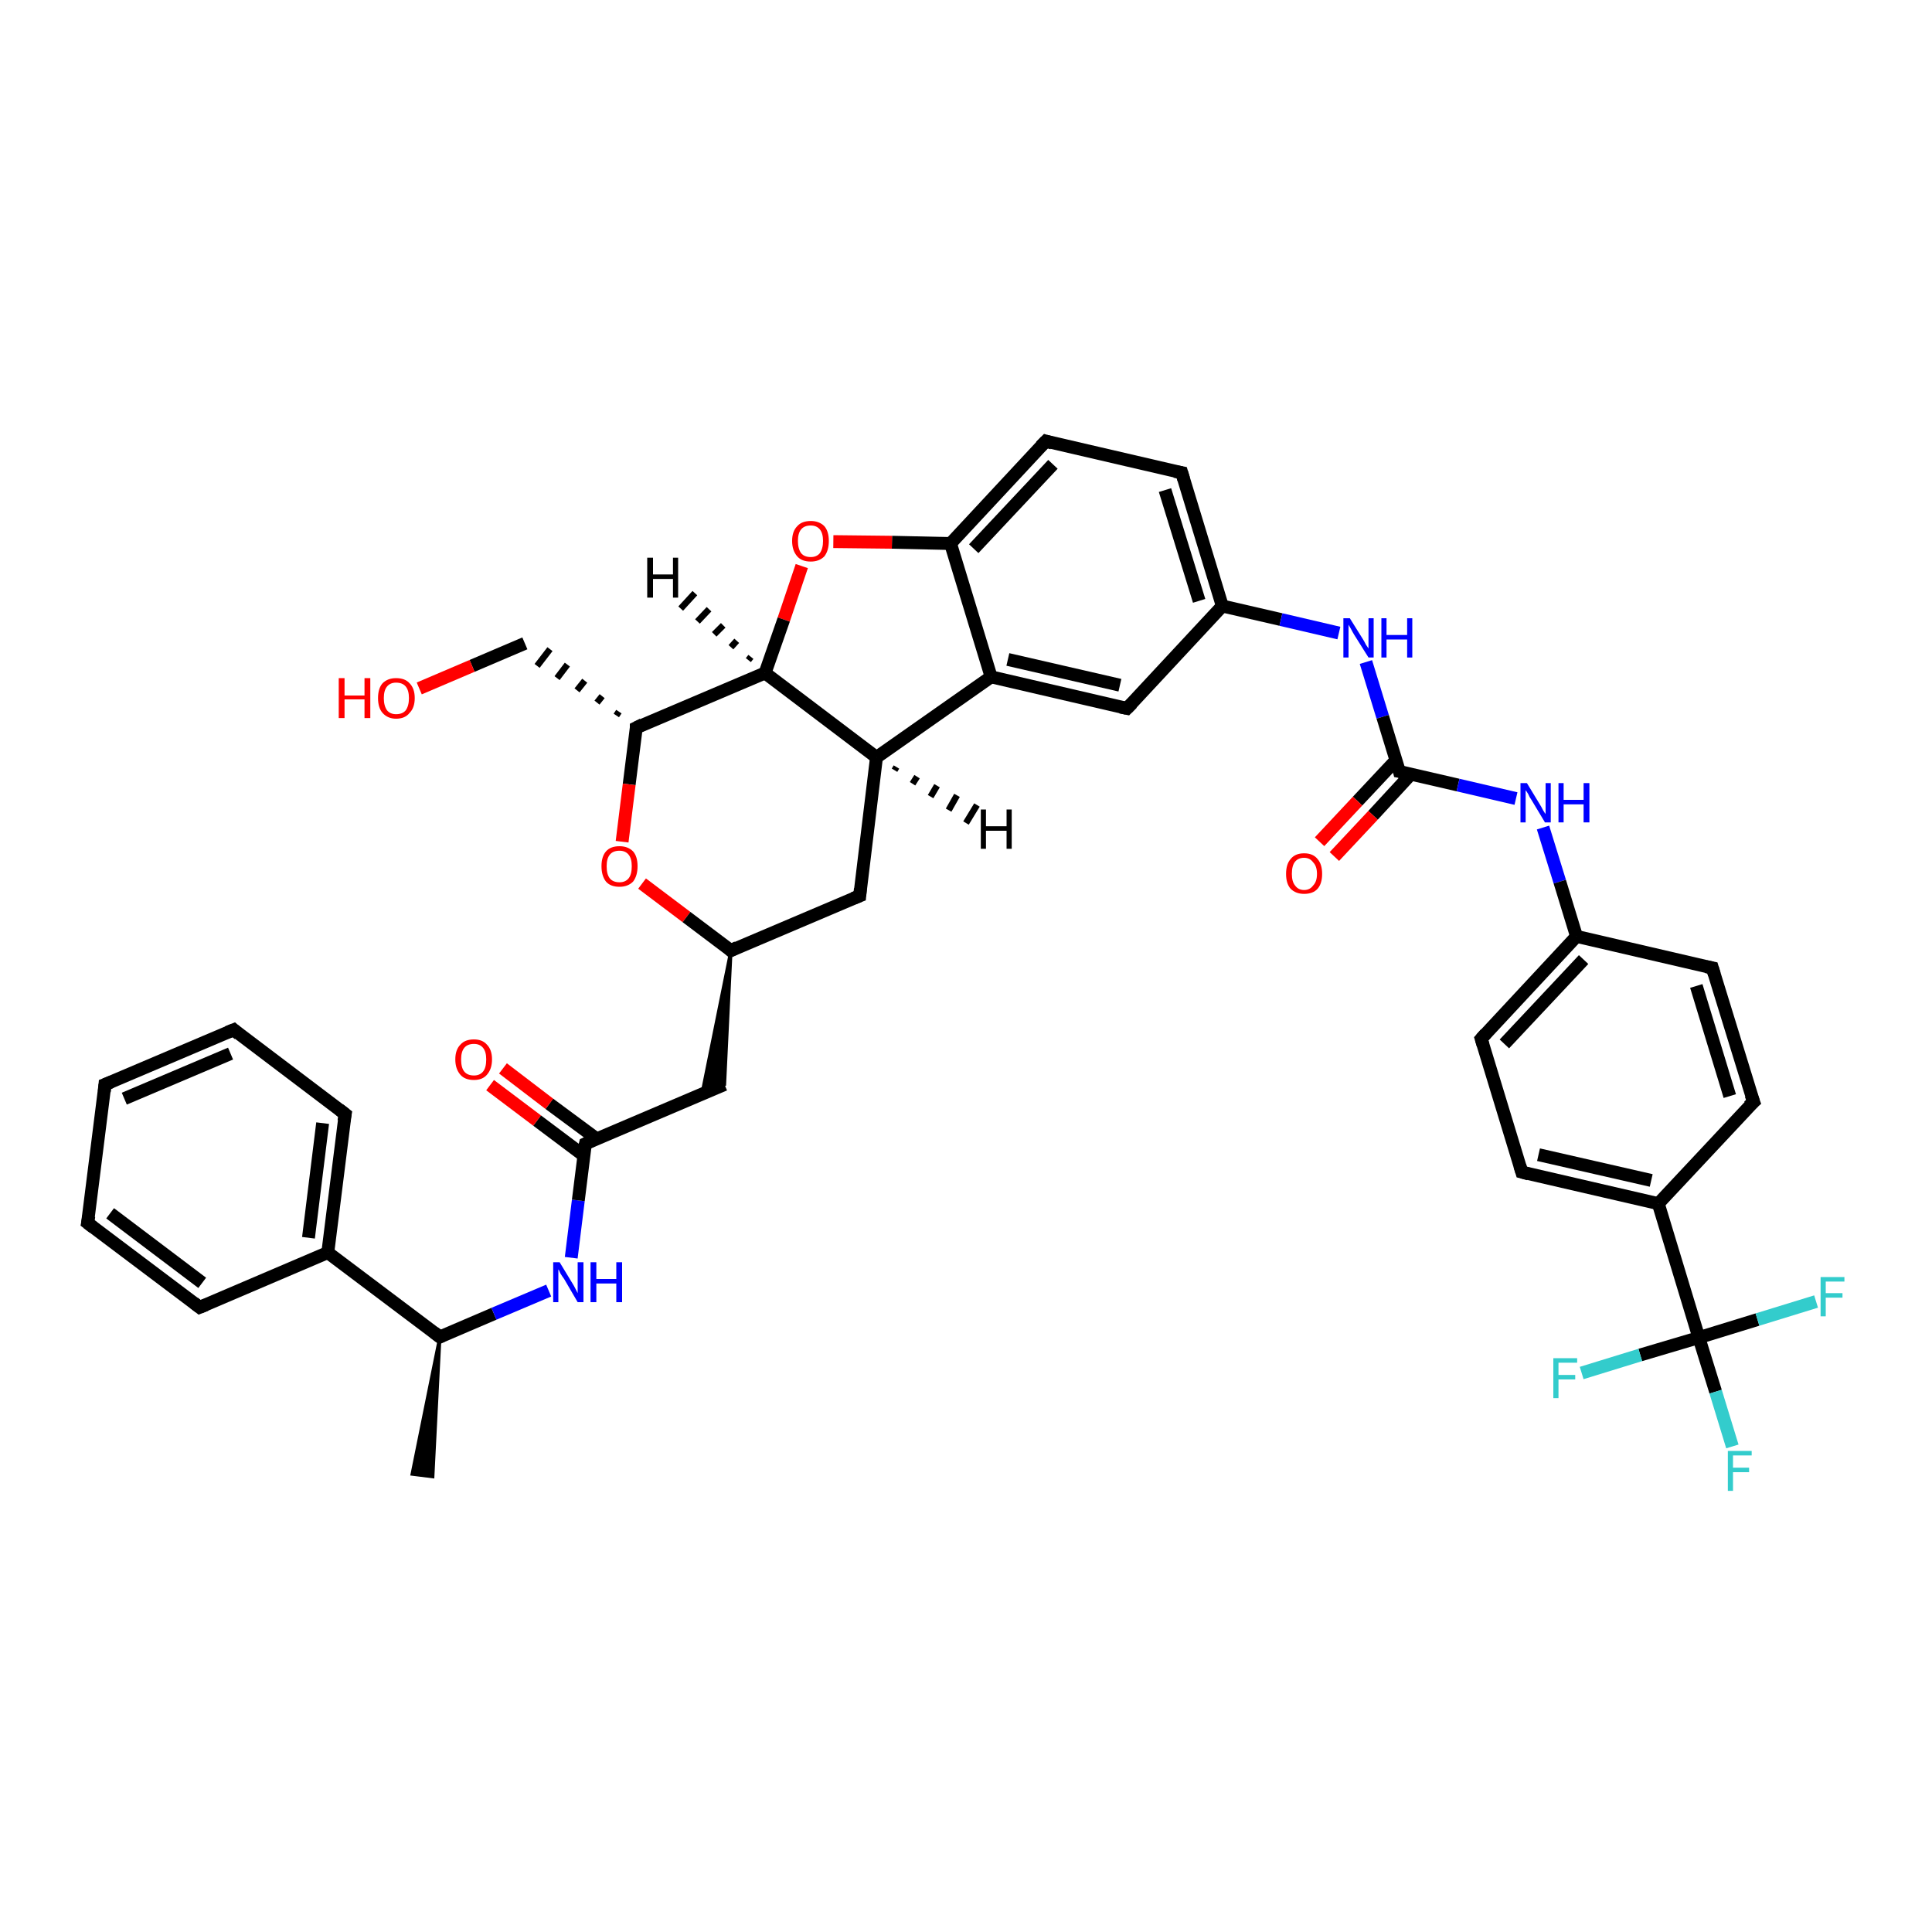 <?xml version='1.0' encoding='iso-8859-1'?>
<svg version='1.1' baseProfile='full'
              xmlns='http://www.w3.org/2000/svg'
                      xmlns:rdkit='http://www.rdkit.org/xml'
                      xmlns:xlink='http://www.w3.org/1999/xlink'
                  xml:space='preserve'
width='300px' height='300px' viewBox='0 0 300 300'>
<!-- END OF HEADER -->
<rect style='opacity:1.0;fill:#FFFFFF;stroke:none' width='300.0' height='300.0' x='0.0' y='0.0'> </rect>
<path class='bond-0 atom-1 atom-0' d='M 68.3,207.6 L 67.2,229.3 L 64.0,228.9 Z' style='fill:#000000;fill-rule:evenodd;fill-opacity:1;stroke:#000000;stroke-width:0.5px;stroke-linecap:butt;stroke-linejoin:miter;stroke-opacity:1;' />
<path class='bond-1 atom-1 atom-2' d='M 68.3,207.6 L 76.7,204.0' style='fill:none;fill-rule:evenodd;stroke:#000000;stroke-width:2.0px;stroke-linecap:butt;stroke-linejoin:miter;stroke-opacity:1' />
<path class='bond-1 atom-1 atom-2' d='M 76.7,204.0 L 85.2,200.4' style='fill:none;fill-rule:evenodd;stroke:#0000FF;stroke-width:2.0px;stroke-linecap:butt;stroke-linejoin:miter;stroke-opacity:1' />
<path class='bond-2 atom-2 atom-3' d='M 88.7,195.3 L 89.8,186.4' style='fill:none;fill-rule:evenodd;stroke:#0000FF;stroke-width:2.0px;stroke-linecap:butt;stroke-linejoin:miter;stroke-opacity:1' />
<path class='bond-2 atom-2 atom-3' d='M 89.8,186.4 L 90.9,177.6' style='fill:none;fill-rule:evenodd;stroke:#000000;stroke-width:2.0px;stroke-linecap:butt;stroke-linejoin:miter;stroke-opacity:1' />
<path class='bond-3 atom-3 atom-4' d='M 92.6,176.8 L 85.3,171.4' style='fill:none;fill-rule:evenodd;stroke:#000000;stroke-width:2.0px;stroke-linecap:butt;stroke-linejoin:miter;stroke-opacity:1' />
<path class='bond-3 atom-3 atom-4' d='M 85.3,171.4 L 78.1,165.9' style='fill:none;fill-rule:evenodd;stroke:#FF0000;stroke-width:2.0px;stroke-linecap:butt;stroke-linejoin:miter;stroke-opacity:1' />
<path class='bond-3 atom-3 atom-4' d='M 90.6,179.4 L 83.4,174.0' style='fill:none;fill-rule:evenodd;stroke:#000000;stroke-width:2.0px;stroke-linecap:butt;stroke-linejoin:miter;stroke-opacity:1' />
<path class='bond-3 atom-3 atom-4' d='M 83.4,174.0 L 76.1,168.5' style='fill:none;fill-rule:evenodd;stroke:#FF0000;stroke-width:2.0px;stroke-linecap:butt;stroke-linejoin:miter;stroke-opacity:1' />
<path class='bond-4 atom-3 atom-5' d='M 90.9,177.6 L 112.5,168.4' style='fill:none;fill-rule:evenodd;stroke:#000000;stroke-width:2.0px;stroke-linecap:butt;stroke-linejoin:miter;stroke-opacity:1' />
<path class='bond-5 atom-6 atom-5' d='M 113.5,147.6 L 112.5,168.4 L 109.0,169.9 Z' style='fill:#000000;fill-rule:evenodd;fill-opacity:1;stroke:#000000;stroke-width:0.5px;stroke-linecap:butt;stroke-linejoin:miter;stroke-opacity:1;' />
<path class='bond-6 atom-6 atom-7' d='M 113.5,147.6 L 133.5,139.1' style='fill:none;fill-rule:evenodd;stroke:#000000;stroke-width:2.0px;stroke-linecap:butt;stroke-linejoin:miter;stroke-opacity:1' />
<path class='bond-7 atom-7 atom-8' d='M 133.5,139.1 L 136.1,117.6' style='fill:none;fill-rule:evenodd;stroke:#000000;stroke-width:2.0px;stroke-linecap:butt;stroke-linejoin:miter;stroke-opacity:1' />
<path class='bond-8 atom-8 atom-9' d='M 136.1,117.6 L 153.9,105.1' style='fill:none;fill-rule:evenodd;stroke:#000000;stroke-width:2.0px;stroke-linecap:butt;stroke-linejoin:miter;stroke-opacity:1' />
<path class='bond-9 atom-9 atom-10' d='M 153.9,105.1 L 175.0,110.0' style='fill:none;fill-rule:evenodd;stroke:#000000;stroke-width:2.0px;stroke-linecap:butt;stroke-linejoin:miter;stroke-opacity:1' />
<path class='bond-9 atom-9 atom-10' d='M 156.5,102.4 L 173.9,106.4' style='fill:none;fill-rule:evenodd;stroke:#000000;stroke-width:2.0px;stroke-linecap:butt;stroke-linejoin:miter;stroke-opacity:1' />
<path class='bond-10 atom-10 atom-11' d='M 175.0,110.0 L 189.8,94.1' style='fill:none;fill-rule:evenodd;stroke:#000000;stroke-width:2.0px;stroke-linecap:butt;stroke-linejoin:miter;stroke-opacity:1' />
<path class='bond-11 atom-11 atom-12' d='M 189.8,94.1 L 198.9,96.2' style='fill:none;fill-rule:evenodd;stroke:#000000;stroke-width:2.0px;stroke-linecap:butt;stroke-linejoin:miter;stroke-opacity:1' />
<path class='bond-11 atom-11 atom-12' d='M 198.9,96.2 L 207.9,98.3' style='fill:none;fill-rule:evenodd;stroke:#0000FF;stroke-width:2.0px;stroke-linecap:butt;stroke-linejoin:miter;stroke-opacity:1' />
<path class='bond-12 atom-12 atom-13' d='M 212.1,102.8 L 214.7,111.3' style='fill:none;fill-rule:evenodd;stroke:#0000FF;stroke-width:2.0px;stroke-linecap:butt;stroke-linejoin:miter;stroke-opacity:1' />
<path class='bond-12 atom-12 atom-13' d='M 214.7,111.3 L 217.3,119.8' style='fill:none;fill-rule:evenodd;stroke:#000000;stroke-width:2.0px;stroke-linecap:butt;stroke-linejoin:miter;stroke-opacity:1' />
<path class='bond-13 atom-13 atom-14' d='M 216.8,118.0 L 210.8,124.4' style='fill:none;fill-rule:evenodd;stroke:#000000;stroke-width:2.0px;stroke-linecap:butt;stroke-linejoin:miter;stroke-opacity:1' />
<path class='bond-13 atom-13 atom-14' d='M 210.8,124.4 L 204.9,130.7' style='fill:none;fill-rule:evenodd;stroke:#FF0000;stroke-width:2.0px;stroke-linecap:butt;stroke-linejoin:miter;stroke-opacity:1' />
<path class='bond-13 atom-13 atom-14' d='M 219.1,120.2 L 213.2,126.6' style='fill:none;fill-rule:evenodd;stroke:#000000;stroke-width:2.0px;stroke-linecap:butt;stroke-linejoin:miter;stroke-opacity:1' />
<path class='bond-13 atom-13 atom-14' d='M 213.2,126.6 L 207.2,133.0' style='fill:none;fill-rule:evenodd;stroke:#FF0000;stroke-width:2.0px;stroke-linecap:butt;stroke-linejoin:miter;stroke-opacity:1' />
<path class='bond-14 atom-13 atom-15' d='M 217.3,119.8 L 226.4,121.9' style='fill:none;fill-rule:evenodd;stroke:#000000;stroke-width:2.0px;stroke-linecap:butt;stroke-linejoin:miter;stroke-opacity:1' />
<path class='bond-14 atom-13 atom-15' d='M 226.4,121.9 L 235.4,124.0' style='fill:none;fill-rule:evenodd;stroke:#0000FF;stroke-width:2.0px;stroke-linecap:butt;stroke-linejoin:miter;stroke-opacity:1' />
<path class='bond-15 atom-15 atom-16' d='M 239.6,128.5 L 242.2,136.9' style='fill:none;fill-rule:evenodd;stroke:#0000FF;stroke-width:2.0px;stroke-linecap:butt;stroke-linejoin:miter;stroke-opacity:1' />
<path class='bond-15 atom-15 atom-16' d='M 242.2,136.9 L 244.8,145.4' style='fill:none;fill-rule:evenodd;stroke:#000000;stroke-width:2.0px;stroke-linecap:butt;stroke-linejoin:miter;stroke-opacity:1' />
<path class='bond-16 atom-16 atom-17' d='M 244.8,145.4 L 230.0,161.3' style='fill:none;fill-rule:evenodd;stroke:#000000;stroke-width:2.0px;stroke-linecap:butt;stroke-linejoin:miter;stroke-opacity:1' />
<path class='bond-16 atom-16 atom-17' d='M 245.9,149.0 L 233.6,162.1' style='fill:none;fill-rule:evenodd;stroke:#000000;stroke-width:2.0px;stroke-linecap:butt;stroke-linejoin:miter;stroke-opacity:1' />
<path class='bond-17 atom-17 atom-18' d='M 230.0,161.3 L 236.3,182.0' style='fill:none;fill-rule:evenodd;stroke:#000000;stroke-width:2.0px;stroke-linecap:butt;stroke-linejoin:miter;stroke-opacity:1' />
<path class='bond-18 atom-18 atom-19' d='M 236.3,182.0 L 257.5,186.9' style='fill:none;fill-rule:evenodd;stroke:#000000;stroke-width:2.0px;stroke-linecap:butt;stroke-linejoin:miter;stroke-opacity:1' />
<path class='bond-18 atom-18 atom-19' d='M 238.9,179.3 L 256.4,183.3' style='fill:none;fill-rule:evenodd;stroke:#000000;stroke-width:2.0px;stroke-linecap:butt;stroke-linejoin:miter;stroke-opacity:1' />
<path class='bond-19 atom-19 atom-20' d='M 257.5,186.9 L 263.8,207.7' style='fill:none;fill-rule:evenodd;stroke:#000000;stroke-width:2.0px;stroke-linecap:butt;stroke-linejoin:miter;stroke-opacity:1' />
<path class='bond-20 atom-20 atom-21' d='M 263.8,207.7 L 266.4,216.1' style='fill:none;fill-rule:evenodd;stroke:#000000;stroke-width:2.0px;stroke-linecap:butt;stroke-linejoin:miter;stroke-opacity:1' />
<path class='bond-20 atom-20 atom-21' d='M 266.4,216.1 L 269.0,224.6' style='fill:none;fill-rule:evenodd;stroke:#33CCCC;stroke-width:2.0px;stroke-linecap:butt;stroke-linejoin:miter;stroke-opacity:1' />
<path class='bond-21 atom-20 atom-22' d='M 263.8,207.7 L 254.7,210.4' style='fill:none;fill-rule:evenodd;stroke:#000000;stroke-width:2.0px;stroke-linecap:butt;stroke-linejoin:miter;stroke-opacity:1' />
<path class='bond-21 atom-20 atom-22' d='M 254.7,210.4 L 245.6,213.2' style='fill:none;fill-rule:evenodd;stroke:#33CCCC;stroke-width:2.0px;stroke-linecap:butt;stroke-linejoin:miter;stroke-opacity:1' />
<path class='bond-22 atom-20 atom-23' d='M 263.8,207.7 L 272.9,204.9' style='fill:none;fill-rule:evenodd;stroke:#000000;stroke-width:2.0px;stroke-linecap:butt;stroke-linejoin:miter;stroke-opacity:1' />
<path class='bond-22 atom-20 atom-23' d='M 272.9,204.9 L 282.0,202.1' style='fill:none;fill-rule:evenodd;stroke:#33CCCC;stroke-width:2.0px;stroke-linecap:butt;stroke-linejoin:miter;stroke-opacity:1' />
<path class='bond-23 atom-19 atom-24' d='M 257.5,186.9 L 272.3,171.1' style='fill:none;fill-rule:evenodd;stroke:#000000;stroke-width:2.0px;stroke-linecap:butt;stroke-linejoin:miter;stroke-opacity:1' />
<path class='bond-24 atom-24 atom-25' d='M 272.3,171.1 L 265.9,150.3' style='fill:none;fill-rule:evenodd;stroke:#000000;stroke-width:2.0px;stroke-linecap:butt;stroke-linejoin:miter;stroke-opacity:1' />
<path class='bond-24 atom-24 atom-25' d='M 268.6,170.2 L 263.4,153.1' style='fill:none;fill-rule:evenodd;stroke:#000000;stroke-width:2.0px;stroke-linecap:butt;stroke-linejoin:miter;stroke-opacity:1' />
<path class='bond-25 atom-11 atom-26' d='M 189.8,94.1 L 183.5,73.4' style='fill:none;fill-rule:evenodd;stroke:#000000;stroke-width:2.0px;stroke-linecap:butt;stroke-linejoin:miter;stroke-opacity:1' />
<path class='bond-25 atom-11 atom-26' d='M 186.2,93.3 L 180.9,76.1' style='fill:none;fill-rule:evenodd;stroke:#000000;stroke-width:2.0px;stroke-linecap:butt;stroke-linejoin:miter;stroke-opacity:1' />
<path class='bond-26 atom-26 atom-27' d='M 183.5,73.4 L 162.4,68.5' style='fill:none;fill-rule:evenodd;stroke:#000000;stroke-width:2.0px;stroke-linecap:butt;stroke-linejoin:miter;stroke-opacity:1' />
<path class='bond-27 atom-27 atom-28' d='M 162.4,68.5 L 147.6,84.4' style='fill:none;fill-rule:evenodd;stroke:#000000;stroke-width:2.0px;stroke-linecap:butt;stroke-linejoin:miter;stroke-opacity:1' />
<path class='bond-27 atom-27 atom-28' d='M 163.5,72.1 L 151.2,85.2' style='fill:none;fill-rule:evenodd;stroke:#000000;stroke-width:2.0px;stroke-linecap:butt;stroke-linejoin:miter;stroke-opacity:1' />
<path class='bond-28 atom-28 atom-29' d='M 147.6,84.4 L 138.5,84.2' style='fill:none;fill-rule:evenodd;stroke:#000000;stroke-width:2.0px;stroke-linecap:butt;stroke-linejoin:miter;stroke-opacity:1' />
<path class='bond-28 atom-28 atom-29' d='M 138.5,84.2 L 129.4,84.1' style='fill:none;fill-rule:evenodd;stroke:#FF0000;stroke-width:2.0px;stroke-linecap:butt;stroke-linejoin:miter;stroke-opacity:1' />
<path class='bond-29 atom-29 atom-30' d='M 124.5,87.9 L 121.7,96.2' style='fill:none;fill-rule:evenodd;stroke:#FF0000;stroke-width:2.0px;stroke-linecap:butt;stroke-linejoin:miter;stroke-opacity:1' />
<path class='bond-29 atom-29 atom-30' d='M 121.7,96.2 L 118.8,104.5' style='fill:none;fill-rule:evenodd;stroke:#000000;stroke-width:2.0px;stroke-linecap:butt;stroke-linejoin:miter;stroke-opacity:1' />
<path class='bond-30 atom-30 atom-31' d='M 118.8,104.5 L 98.8,113.0' style='fill:none;fill-rule:evenodd;stroke:#000000;stroke-width:2.0px;stroke-linecap:butt;stroke-linejoin:miter;stroke-opacity:1' />
<path class='bond-31 atom-31 atom-32' d='M 96.1,110.5 L 95.7,111.1' style='fill:none;fill-rule:evenodd;stroke:#000000;stroke-width:1.0px;stroke-linecap:butt;stroke-linejoin:miter;stroke-opacity:1' />
<path class='bond-31 atom-31 atom-32' d='M 93.5,108.1 L 92.7,109.1' style='fill:none;fill-rule:evenodd;stroke:#000000;stroke-width:1.0px;stroke-linecap:butt;stroke-linejoin:miter;stroke-opacity:1' />
<path class='bond-31 atom-31 atom-32' d='M 90.8,105.7 L 89.6,107.2' style='fill:none;fill-rule:evenodd;stroke:#000000;stroke-width:1.0px;stroke-linecap:butt;stroke-linejoin:miter;stroke-opacity:1' />
<path class='bond-31 atom-31 atom-32' d='M 88.1,103.2 L 86.5,105.3' style='fill:none;fill-rule:evenodd;stroke:#000000;stroke-width:1.0px;stroke-linecap:butt;stroke-linejoin:miter;stroke-opacity:1' />
<path class='bond-31 atom-31 atom-32' d='M 85.4,100.8 L 83.4,103.4' style='fill:none;fill-rule:evenodd;stroke:#000000;stroke-width:1.0px;stroke-linecap:butt;stroke-linejoin:miter;stroke-opacity:1' />
<path class='bond-32 atom-32 atom-33' d='M 81.5,99.9 L 73.3,103.4' style='fill:none;fill-rule:evenodd;stroke:#000000;stroke-width:2.0px;stroke-linecap:butt;stroke-linejoin:miter;stroke-opacity:1' />
<path class='bond-32 atom-32 atom-33' d='M 73.3,103.4 L 65.1,106.9' style='fill:none;fill-rule:evenodd;stroke:#FF0000;stroke-width:2.0px;stroke-linecap:butt;stroke-linejoin:miter;stroke-opacity:1' />
<path class='bond-33 atom-31 atom-34' d='M 98.8,113.0 L 97.7,121.8' style='fill:none;fill-rule:evenodd;stroke:#000000;stroke-width:2.0px;stroke-linecap:butt;stroke-linejoin:miter;stroke-opacity:1' />
<path class='bond-33 atom-31 atom-34' d='M 97.7,121.8 L 96.6,130.7' style='fill:none;fill-rule:evenodd;stroke:#FF0000;stroke-width:2.0px;stroke-linecap:butt;stroke-linejoin:miter;stroke-opacity:1' />
<path class='bond-34 atom-1 atom-35' d='M 68.3,207.6 L 50.9,194.5' style='fill:none;fill-rule:evenodd;stroke:#000000;stroke-width:2.0px;stroke-linecap:butt;stroke-linejoin:miter;stroke-opacity:1' />
<path class='bond-35 atom-35 atom-36' d='M 50.9,194.5 L 53.6,173.0' style='fill:none;fill-rule:evenodd;stroke:#000000;stroke-width:2.0px;stroke-linecap:butt;stroke-linejoin:miter;stroke-opacity:1' />
<path class='bond-35 atom-35 atom-36' d='M 47.9,192.2 L 50.1,174.4' style='fill:none;fill-rule:evenodd;stroke:#000000;stroke-width:2.0px;stroke-linecap:butt;stroke-linejoin:miter;stroke-opacity:1' />
<path class='bond-36 atom-36 atom-37' d='M 53.6,173.0 L 36.3,159.9' style='fill:none;fill-rule:evenodd;stroke:#000000;stroke-width:2.0px;stroke-linecap:butt;stroke-linejoin:miter;stroke-opacity:1' />
<path class='bond-37 atom-37 atom-38' d='M 36.3,159.9 L 16.3,168.4' style='fill:none;fill-rule:evenodd;stroke:#000000;stroke-width:2.0px;stroke-linecap:butt;stroke-linejoin:miter;stroke-opacity:1' />
<path class='bond-37 atom-37 atom-38' d='M 35.8,163.6 L 19.3,170.6' style='fill:none;fill-rule:evenodd;stroke:#000000;stroke-width:2.0px;stroke-linecap:butt;stroke-linejoin:miter;stroke-opacity:1' />
<path class='bond-38 atom-38 atom-39' d='M 16.3,168.4 L 13.6,189.9' style='fill:none;fill-rule:evenodd;stroke:#000000;stroke-width:2.0px;stroke-linecap:butt;stroke-linejoin:miter;stroke-opacity:1' />
<path class='bond-39 atom-39 atom-40' d='M 13.6,189.9 L 31.0,203.0' style='fill:none;fill-rule:evenodd;stroke:#000000;stroke-width:2.0px;stroke-linecap:butt;stroke-linejoin:miter;stroke-opacity:1' />
<path class='bond-39 atom-39 atom-40' d='M 17.1,188.4 L 31.4,199.2' style='fill:none;fill-rule:evenodd;stroke:#000000;stroke-width:2.0px;stroke-linecap:butt;stroke-linejoin:miter;stroke-opacity:1' />
<path class='bond-40 atom-34 atom-6' d='M 99.7,137.2 L 106.6,142.4' style='fill:none;fill-rule:evenodd;stroke:#FF0000;stroke-width:2.0px;stroke-linecap:butt;stroke-linejoin:miter;stroke-opacity:1' />
<path class='bond-40 atom-34 atom-6' d='M 106.6,142.4 L 113.5,147.6' style='fill:none;fill-rule:evenodd;stroke:#000000;stroke-width:2.0px;stroke-linecap:butt;stroke-linejoin:miter;stroke-opacity:1' />
<path class='bond-41 atom-40 atom-35' d='M 31.0,203.0 L 50.9,194.5' style='fill:none;fill-rule:evenodd;stroke:#000000;stroke-width:2.0px;stroke-linecap:butt;stroke-linejoin:miter;stroke-opacity:1' />
<path class='bond-42 atom-30 atom-8' d='M 118.8,104.5 L 136.1,117.6' style='fill:none;fill-rule:evenodd;stroke:#000000;stroke-width:2.0px;stroke-linecap:butt;stroke-linejoin:miter;stroke-opacity:1' />
<path class='bond-43 atom-28 atom-9' d='M 147.6,84.4 L 153.9,105.1' style='fill:none;fill-rule:evenodd;stroke:#000000;stroke-width:2.0px;stroke-linecap:butt;stroke-linejoin:miter;stroke-opacity:1' />
<path class='bond-44 atom-25 atom-16' d='M 265.9,150.3 L 244.8,145.4' style='fill:none;fill-rule:evenodd;stroke:#000000;stroke-width:2.0px;stroke-linecap:butt;stroke-linejoin:miter;stroke-opacity:1' />
<path class='bond-45 atom-8 atom-41' d='M 139.2,119.1 L 138.9,119.6' style='fill:none;fill-rule:evenodd;stroke:#000000;stroke-width:1.0px;stroke-linecap:butt;stroke-linejoin:miter;stroke-opacity:1' />
<path class='bond-45 atom-8 atom-41' d='M 142.4,120.6 L 141.7,121.7' style='fill:none;fill-rule:evenodd;stroke:#000000;stroke-width:1.0px;stroke-linecap:butt;stroke-linejoin:miter;stroke-opacity:1' />
<path class='bond-45 atom-8 atom-41' d='M 145.5,122.0 L 144.5,123.7' style='fill:none;fill-rule:evenodd;stroke:#000000;stroke-width:1.0px;stroke-linecap:butt;stroke-linejoin:miter;stroke-opacity:1' />
<path class='bond-45 atom-8 atom-41' d='M 148.6,123.5 L 147.3,125.8' style='fill:none;fill-rule:evenodd;stroke:#000000;stroke-width:1.0px;stroke-linecap:butt;stroke-linejoin:miter;stroke-opacity:1' />
<path class='bond-45 atom-8 atom-41' d='M 151.7,125.0 L 150.0,127.8' style='fill:none;fill-rule:evenodd;stroke:#000000;stroke-width:1.0px;stroke-linecap:butt;stroke-linejoin:miter;stroke-opacity:1' />
<path class='bond-46 atom-30 atom-42' d='M 116.2,102.5 L 116.6,102.0' style='fill:none;fill-rule:evenodd;stroke:#000000;stroke-width:1.0px;stroke-linecap:butt;stroke-linejoin:miter;stroke-opacity:1' />
<path class='bond-46 atom-30 atom-42' d='M 113.5,100.5 L 114.4,99.5' style='fill:none;fill-rule:evenodd;stroke:#000000;stroke-width:1.0px;stroke-linecap:butt;stroke-linejoin:miter;stroke-opacity:1' />
<path class='bond-46 atom-30 atom-42' d='M 110.9,98.5 L 112.3,97.1' style='fill:none;fill-rule:evenodd;stroke:#000000;stroke-width:1.0px;stroke-linecap:butt;stroke-linejoin:miter;stroke-opacity:1' />
<path class='bond-46 atom-30 atom-42' d='M 108.3,96.5 L 110.1,94.6' style='fill:none;fill-rule:evenodd;stroke:#000000;stroke-width:1.0px;stroke-linecap:butt;stroke-linejoin:miter;stroke-opacity:1' />
<path class='bond-46 atom-30 atom-42' d='M 105.7,94.5 L 107.9,92.1' style='fill:none;fill-rule:evenodd;stroke:#000000;stroke-width:1.0px;stroke-linecap:butt;stroke-linejoin:miter;stroke-opacity:1' />
<path d='M 68.7,207.4 L 68.3,207.6 L 67.4,206.9' style='fill:none;stroke:#000000;stroke-width:2.0px;stroke-linecap:butt;stroke-linejoin:miter;stroke-opacity:1;' />
<path d='M 90.8,178.0 L 90.9,177.6 L 92.0,177.1' style='fill:none;stroke:#000000;stroke-width:2.0px;stroke-linecap:butt;stroke-linejoin:miter;stroke-opacity:1;' />
<path d='M 114.5,147.1 L 113.5,147.6 L 113.2,147.3' style='fill:none;stroke:#000000;stroke-width:2.0px;stroke-linecap:butt;stroke-linejoin:miter;stroke-opacity:1;' />
<path d='M 132.5,139.5 L 133.5,139.1 L 133.6,138.0' style='fill:none;stroke:#000000;stroke-width:2.0px;stroke-linecap:butt;stroke-linejoin:miter;stroke-opacity:1;' />
<path d='M 174.0,109.8 L 175.0,110.0 L 175.8,109.2' style='fill:none;stroke:#000000;stroke-width:2.0px;stroke-linecap:butt;stroke-linejoin:miter;stroke-opacity:1;' />
<path d='M 217.2,119.4 L 217.3,119.8 L 217.8,119.9' style='fill:none;stroke:#000000;stroke-width:2.0px;stroke-linecap:butt;stroke-linejoin:miter;stroke-opacity:1;' />
<path d='M 230.7,160.5 L 230.0,161.3 L 230.3,162.3' style='fill:none;stroke:#000000;stroke-width:2.0px;stroke-linecap:butt;stroke-linejoin:miter;stroke-opacity:1;' />
<path d='M 236.0,181.0 L 236.3,182.0 L 237.4,182.3' style='fill:none;stroke:#000000;stroke-width:2.0px;stroke-linecap:butt;stroke-linejoin:miter;stroke-opacity:1;' />
<path d='M 271.5,171.8 L 272.3,171.1 L 271.9,170.0' style='fill:none;stroke:#000000;stroke-width:2.0px;stroke-linecap:butt;stroke-linejoin:miter;stroke-opacity:1;' />
<path d='M 266.2,151.3 L 265.9,150.3 L 264.9,150.1' style='fill:none;stroke:#000000;stroke-width:2.0px;stroke-linecap:butt;stroke-linejoin:miter;stroke-opacity:1;' />
<path d='M 183.8,74.4 L 183.5,73.4 L 182.4,73.2' style='fill:none;stroke:#000000;stroke-width:2.0px;stroke-linecap:butt;stroke-linejoin:miter;stroke-opacity:1;' />
<path d='M 163.4,68.8 L 162.4,68.5 L 161.6,69.3' style='fill:none;stroke:#000000;stroke-width:2.0px;stroke-linecap:butt;stroke-linejoin:miter;stroke-opacity:1;' />
<path d='M 99.8,112.5 L 98.8,113.0 L 98.8,113.4' style='fill:none;stroke:#000000;stroke-width:2.0px;stroke-linecap:butt;stroke-linejoin:miter;stroke-opacity:1;' />
<path d='M 53.4,174.1 L 53.6,173.0 L 52.7,172.3' style='fill:none;stroke:#000000;stroke-width:2.0px;stroke-linecap:butt;stroke-linejoin:miter;stroke-opacity:1;' />
<path d='M 37.1,160.6 L 36.3,159.9 L 35.3,160.3' style='fill:none;stroke:#000000;stroke-width:2.0px;stroke-linecap:butt;stroke-linejoin:miter;stroke-opacity:1;' />
<path d='M 17.3,168.0 L 16.3,168.4 L 16.2,169.5' style='fill:none;stroke:#000000;stroke-width:2.0px;stroke-linecap:butt;stroke-linejoin:miter;stroke-opacity:1;' />
<path d='M 13.8,188.8 L 13.6,189.9 L 14.5,190.6' style='fill:none;stroke:#000000;stroke-width:2.0px;stroke-linecap:butt;stroke-linejoin:miter;stroke-opacity:1;' />
<path d='M 30.1,202.3 L 31.0,203.0 L 32.0,202.6' style='fill:none;stroke:#000000;stroke-width:2.0px;stroke-linecap:butt;stroke-linejoin:miter;stroke-opacity:1;' />
<path class='atom-2' d='M 86.9 196.0
L 88.9 199.3
Q 89.1 199.6, 89.4 200.2
Q 89.7 200.8, 89.7 200.8
L 89.7 196.0
L 90.6 196.0
L 90.6 202.2
L 89.7 202.2
L 87.6 198.6
Q 87.3 198.2, 87.0 197.7
Q 86.8 197.2, 86.7 197.1
L 86.7 202.2
L 85.9 202.2
L 85.9 196.0
L 86.9 196.0
' fill='#0000FF'/>
<path class='atom-2' d='M 91.7 196.0
L 92.6 196.0
L 92.6 198.6
L 95.7 198.6
L 95.7 196.0
L 96.6 196.0
L 96.6 202.2
L 95.7 202.2
L 95.7 199.3
L 92.6 199.3
L 92.6 202.2
L 91.7 202.2
L 91.7 196.0
' fill='#0000FF'/>
<path class='atom-4' d='M 70.7 164.5
Q 70.7 163.0, 71.5 162.2
Q 72.2 161.4, 73.6 161.4
Q 74.9 161.4, 75.6 162.2
Q 76.4 163.0, 76.4 164.5
Q 76.4 166.0, 75.6 166.9
Q 74.9 167.7, 73.6 167.7
Q 72.2 167.7, 71.5 166.9
Q 70.7 166.0, 70.7 164.5
M 73.6 167.0
Q 74.5 167.0, 75.0 166.4
Q 75.5 165.8, 75.5 164.5
Q 75.5 163.3, 75.0 162.7
Q 74.5 162.1, 73.6 162.1
Q 72.6 162.1, 72.1 162.7
Q 71.6 163.3, 71.6 164.5
Q 71.6 165.8, 72.1 166.4
Q 72.6 167.0, 73.6 167.0
' fill='#FF0000'/>
<path class='atom-12' d='M 209.6 96.0
L 211.6 99.2
Q 211.8 99.5, 212.1 100.1
Q 212.5 100.7, 212.5 100.7
L 212.5 96.0
L 213.3 96.0
L 213.3 102.1
L 212.5 102.1
L 210.3 98.6
Q 210.0 98.1, 209.8 97.7
Q 209.5 97.2, 209.4 97.0
L 209.4 102.1
L 208.6 102.1
L 208.6 96.0
L 209.6 96.0
' fill='#0000FF'/>
<path class='atom-12' d='M 214.5 96.0
L 215.3 96.0
L 215.3 98.6
L 218.5 98.6
L 218.5 96.0
L 219.3 96.0
L 219.3 102.1
L 218.5 102.1
L 218.5 99.3
L 215.3 99.3
L 215.3 102.1
L 214.5 102.1
L 214.5 96.0
' fill='#0000FF'/>
<path class='atom-14' d='M 199.7 135.7
Q 199.7 134.2, 200.4 133.4
Q 201.1 132.5, 202.5 132.5
Q 203.9 132.5, 204.6 133.4
Q 205.3 134.2, 205.3 135.7
Q 205.3 137.2, 204.6 138.0
Q 203.9 138.8, 202.5 138.8
Q 201.2 138.8, 200.4 138.0
Q 199.7 137.2, 199.7 135.7
M 202.5 138.2
Q 203.4 138.2, 203.9 137.5
Q 204.5 136.9, 204.5 135.7
Q 204.5 134.5, 203.9 133.9
Q 203.4 133.2, 202.5 133.2
Q 201.6 133.2, 201.1 133.8
Q 200.6 134.4, 200.6 135.7
Q 200.6 136.9, 201.1 137.5
Q 201.6 138.2, 202.5 138.2
' fill='#FF0000'/>
<path class='atom-15' d='M 237.1 121.6
L 239.1 124.9
Q 239.3 125.2, 239.6 125.8
Q 239.9 126.3, 240.0 126.4
L 240.0 121.6
L 240.8 121.6
L 240.8 127.7
L 239.9 127.7
L 237.8 124.2
Q 237.5 123.8, 237.3 123.3
Q 237.0 122.8, 236.9 122.7
L 236.9 127.7
L 236.1 127.7
L 236.1 121.6
L 237.1 121.6
' fill='#0000FF'/>
<path class='atom-15' d='M 242.0 121.6
L 242.8 121.6
L 242.8 124.2
L 245.9 124.2
L 245.9 121.6
L 246.8 121.6
L 246.8 127.7
L 245.9 127.7
L 245.9 124.9
L 242.8 124.9
L 242.8 127.7
L 242.0 127.7
L 242.0 121.6
' fill='#0000FF'/>
<path class='atom-21' d='M 268.3 225.3
L 272.0 225.3
L 272.0 226.0
L 269.1 226.0
L 269.1 227.9
L 271.6 227.9
L 271.6 228.6
L 269.1 228.6
L 269.1 231.5
L 268.3 231.5
L 268.3 225.3
' fill='#33CCCC'/>
<path class='atom-22' d='M 241.2 210.9
L 244.9 210.9
L 244.9 211.6
L 242.0 211.6
L 242.0 213.5
L 244.6 213.5
L 244.6 214.2
L 242.0 214.2
L 242.0 217.1
L 241.2 217.1
L 241.2 210.9
' fill='#33CCCC'/>
<path class='atom-23' d='M 282.7 198.3
L 286.4 198.3
L 286.4 199.0
L 283.5 199.0
L 283.5 200.8
L 286.1 200.8
L 286.1 201.5
L 283.5 201.5
L 283.5 204.4
L 282.7 204.4
L 282.7 198.3
' fill='#33CCCC'/>
<path class='atom-29' d='M 123.0 84.0
Q 123.0 82.5, 123.8 81.7
Q 124.5 80.9, 125.9 80.9
Q 127.2 80.9, 128.0 81.7
Q 128.7 82.5, 128.7 84.0
Q 128.7 85.5, 128.0 86.4
Q 127.2 87.2, 125.9 87.2
Q 124.5 87.2, 123.8 86.4
Q 123.0 85.5, 123.0 84.0
M 125.9 86.5
Q 126.8 86.5, 127.3 85.9
Q 127.8 85.2, 127.8 84.0
Q 127.8 82.8, 127.3 82.2
Q 126.8 81.6, 125.9 81.6
Q 124.9 81.6, 124.4 82.2
Q 123.9 82.8, 123.9 84.0
Q 123.9 85.2, 124.4 85.9
Q 124.9 86.5, 125.9 86.5
' fill='#FF0000'/>
<path class='atom-33' d='M 52.6 105.3
L 53.5 105.3
L 53.5 108.0
L 56.6 108.0
L 56.6 105.3
L 57.5 105.3
L 57.5 111.5
L 56.6 111.5
L 56.6 108.6
L 53.5 108.6
L 53.5 111.5
L 52.6 111.5
L 52.6 105.3
' fill='#FF0000'/>
<path class='atom-33' d='M 58.7 108.4
Q 58.7 106.9, 59.4 106.1
Q 60.2 105.3, 61.5 105.3
Q 62.9 105.3, 63.6 106.1
Q 64.4 106.9, 64.4 108.4
Q 64.4 109.9, 63.6 110.7
Q 62.9 111.6, 61.5 111.6
Q 60.2 111.6, 59.4 110.7
Q 58.7 109.9, 58.7 108.4
M 61.5 110.9
Q 62.5 110.9, 63.0 110.3
Q 63.5 109.6, 63.5 108.4
Q 63.5 107.2, 63.0 106.6
Q 62.5 106.0, 61.5 106.0
Q 60.6 106.0, 60.1 106.6
Q 59.6 107.2, 59.6 108.4
Q 59.6 109.6, 60.1 110.3
Q 60.6 110.9, 61.5 110.9
' fill='#FF0000'/>
<path class='atom-34' d='M 93.4 134.5
Q 93.4 133.0, 94.1 132.2
Q 94.8 131.4, 96.2 131.4
Q 97.5 131.4, 98.3 132.2
Q 99.0 133.0, 99.0 134.5
Q 99.0 136.0, 98.3 136.9
Q 97.5 137.7, 96.2 137.7
Q 94.8 137.7, 94.1 136.9
Q 93.4 136.0, 93.4 134.5
M 96.2 137.0
Q 97.1 137.0, 97.6 136.4
Q 98.1 135.8, 98.1 134.5
Q 98.1 133.3, 97.6 132.7
Q 97.1 132.1, 96.2 132.1
Q 95.2 132.1, 94.7 132.7
Q 94.2 133.3, 94.2 134.5
Q 94.2 135.8, 94.7 136.4
Q 95.2 137.0, 96.2 137.0
' fill='#FF0000'/>
<path class='atom-41' d='M 152.3 125.7
L 153.1 125.7
L 153.1 128.3
L 156.3 128.3
L 156.3 125.7
L 157.1 125.7
L 157.1 131.8
L 156.3 131.8
L 156.3 129.0
L 153.1 129.0
L 153.1 131.8
L 152.3 131.8
L 152.3 125.7
' fill='#000000'/>
<path class='atom-42' d='M 100.5 86.6
L 101.4 86.6
L 101.4 89.2
L 104.5 89.2
L 104.5 86.6
L 105.3 86.6
L 105.3 92.8
L 104.5 92.8
L 104.5 89.9
L 101.4 89.9
L 101.4 92.8
L 100.5 92.8
L 100.5 86.6
' fill='#000000'/>
</svg>
